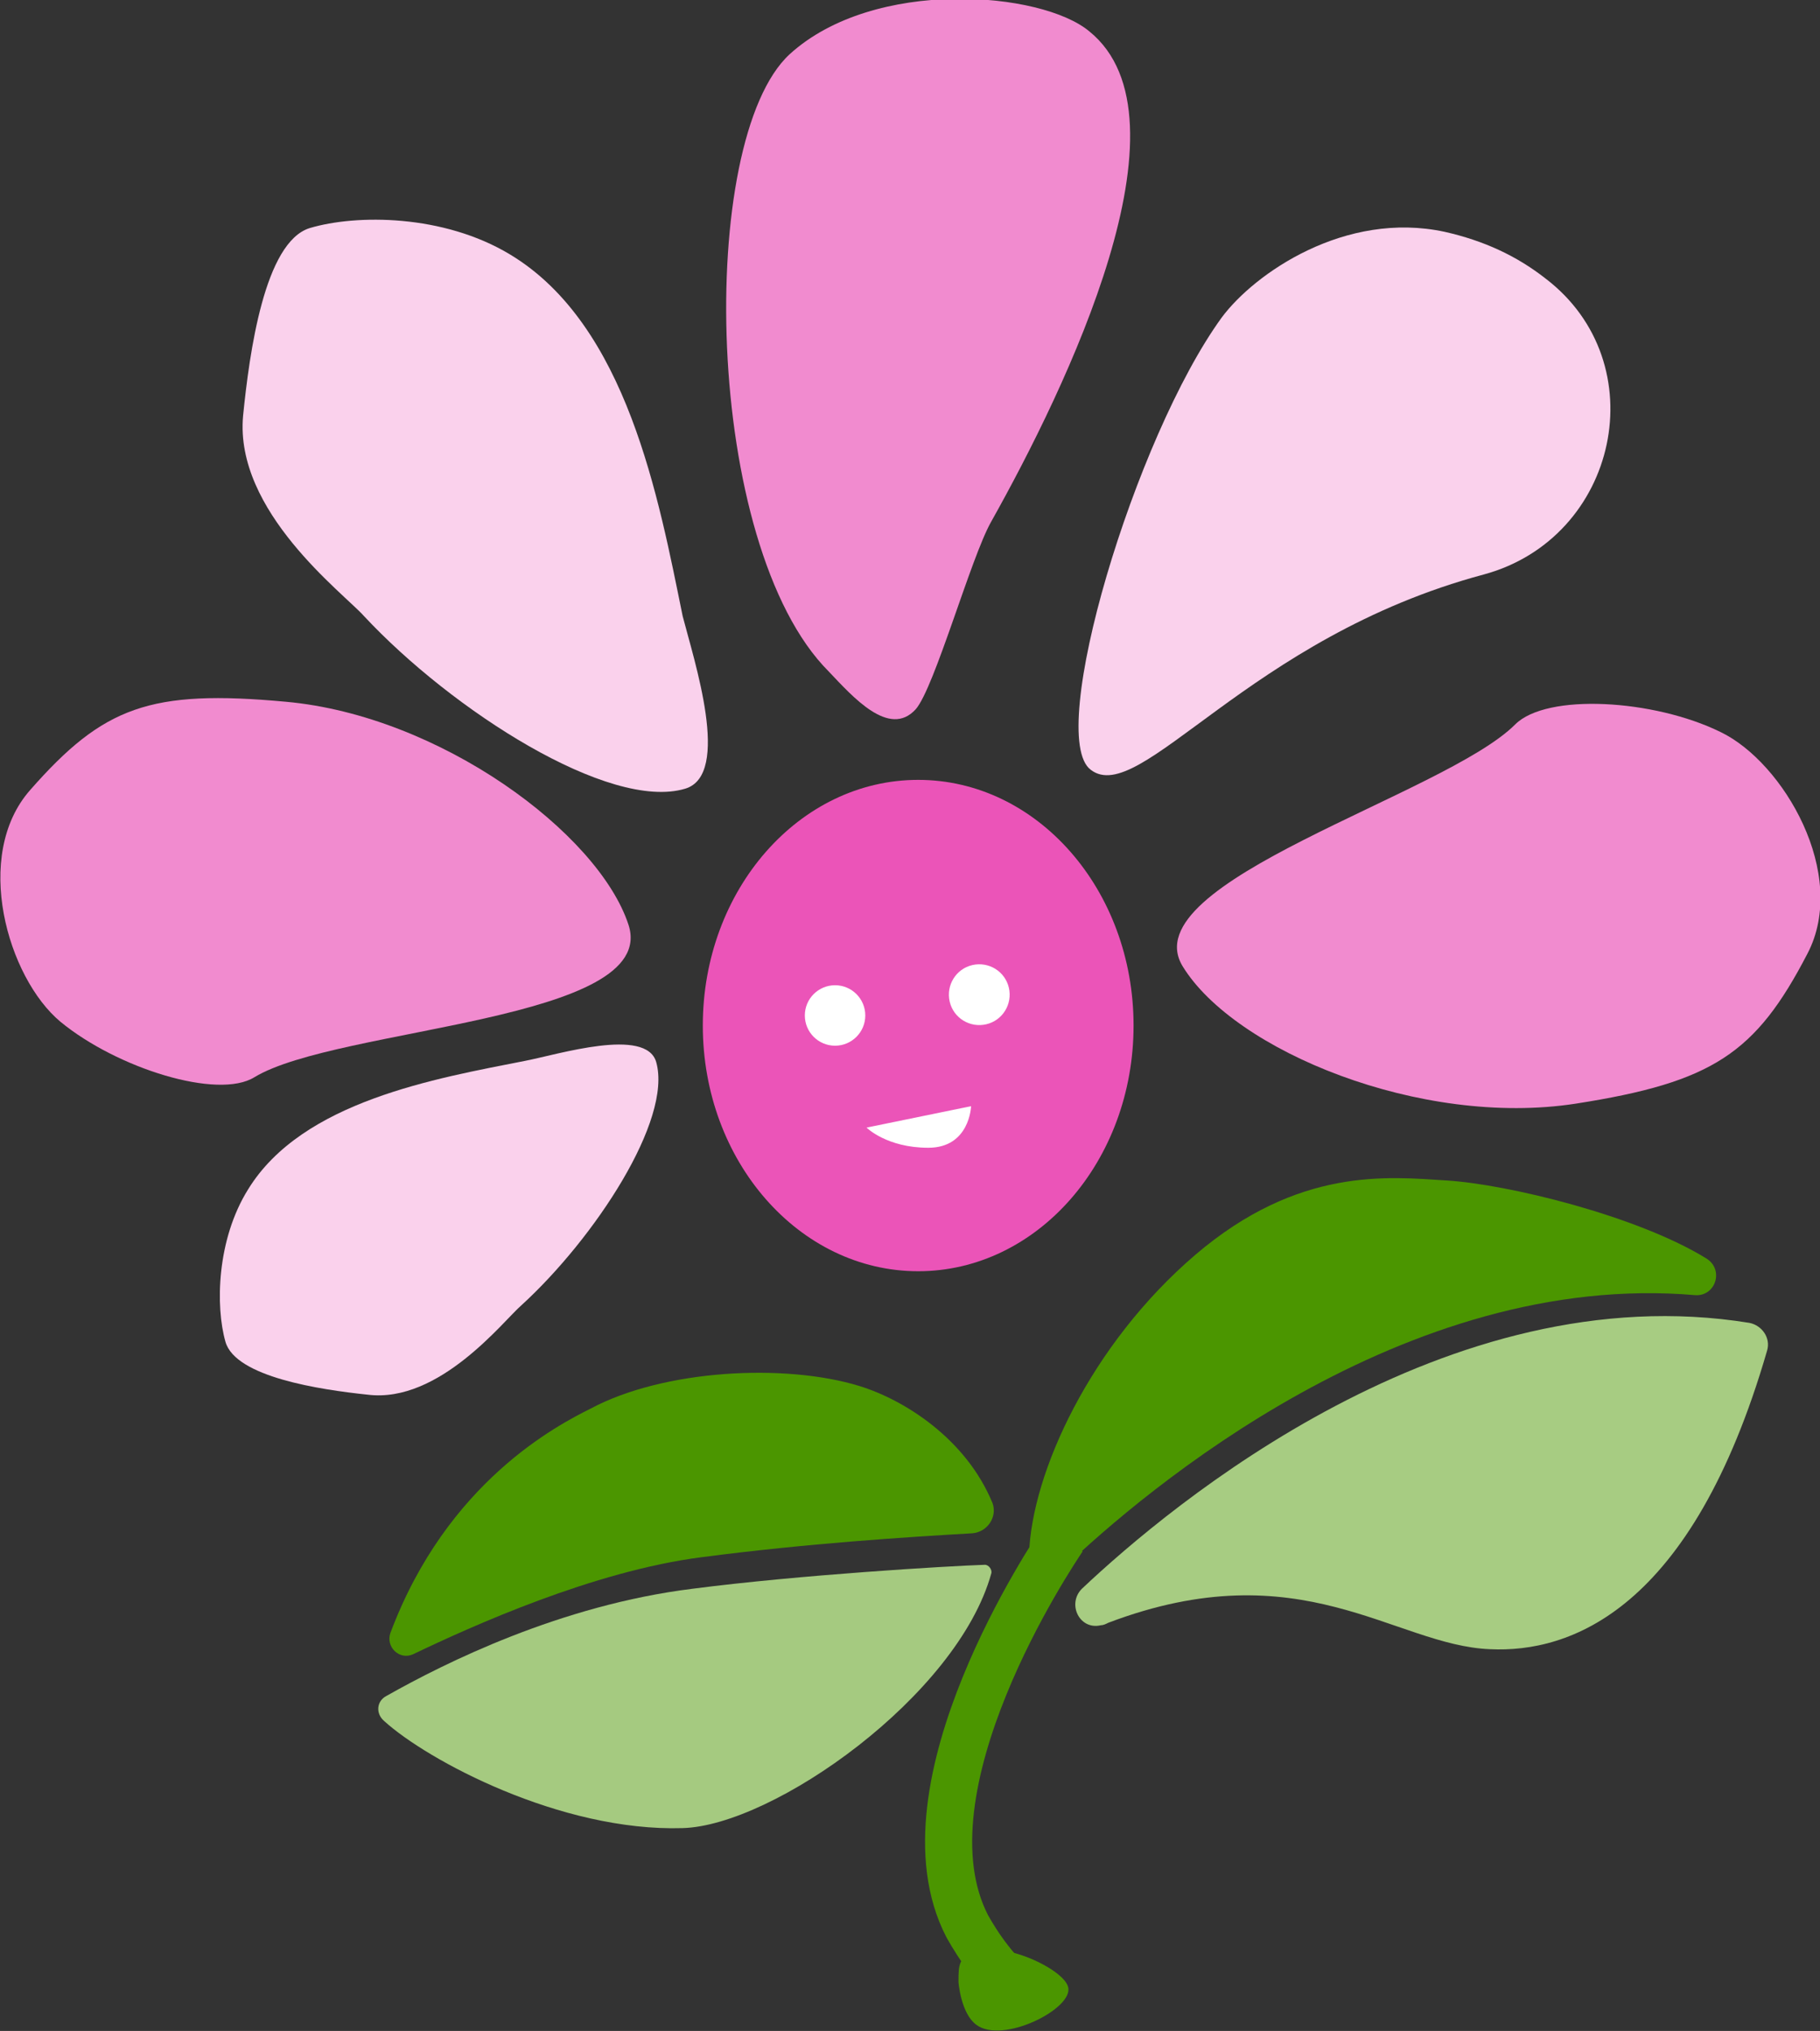 <?xml version="1.0" encoding="utf-8"?>
<!-- Generator: Adobe Illustrator 27.9.0, SVG Export Plug-In . SVG Version: 6.00 Build 0)  -->
<svg version="1.1" id="_レイヤー_2" xmlns="http://www.w3.org/2000/svg" xmlns:xlink="http://www.w3.org/1999/xlink" x="0px"
	 y="0px" viewBox="0 0 144.5 161.2" style="enable-background:new 0 0 144.5 161.2;" xml:space="preserve">
<rect x="0" y="0" width="144.5" height="161.2" fill="#333333" stroke="none"/>
<style type="text/css">
	.st0{fill:#F18BCF;}
	.st1{fill:#FAD1EC;}
	.st2{fill:#FFFFFF;}
	.st3{fill:#4B9600;}
	.st4{fill:#A5CA80;}
	.st5{fill:none;stroke:#4B9600;stroke-width:3.74;stroke-miterlimit:10;}
	.st6{fill:#A7CC82;}
	.st7{fill:#EB54B8;}
</style>
<g id="_レイヤー_1-2">
	<g>
		<path class="st0" d="M143.5,75.7c-4.1,7.9-7.5,10.2-18.4,11.9c-12.3,1.9-27.1-4.2-31.2-10.9s20.8-13.6,26.4-19.2
			c2.5-2.5,11-2,16.3,0.6C141.6,60.5,146.8,69.4,143.5,75.7L143.5,75.7z"/>
		<path class="st0" d="M2.4,62.7c5.8-6.6,9.5-8,20.3-7c12.2,1.1,24.8,10.4,27.2,17.7c2.5,7.7-23.1,8.1-29.7,12.1
			c-2.9,1.8-10.9-0.7-15.4-4.4C0.6,77.6-2.2,67.9,2.4,62.7z"/>
		<path class="st1" d="M54.4,62.6c-6,1.8-18.5-6.2-25.5-13.7c-1.6-1.8-10.3-8.3-9.6-15.9c0.5-5,1.7-13.8,5.3-14.9
			c3.7-1.1,10.6-1.1,15.9,2.1c9.3,5.6,11.8,19.4,13.7,28.7C55.1,52.4,58.1,61.5,54.4,62.6L54.4,62.6z"/>
		<path class="st1" d="M52.1,84.3c1.3,4.6-4.9,14-10.7,19.3c-1.4,1.2-6.5,7.8-12.2,7.1c-3.8-0.4-10.5-1.4-11.3-4.2
			c-0.8-2.8-0.7-8.1,1.8-12.1c4.3-7,14.9-8.8,22-10.2C44.3,83.7,51.3,81.5,52.1,84.3L52.1,84.3z"/>
		<path class="st0" d="M72.7,56.3c-2.1,2.3-5-1-6.9-3c-10-10-10.5-42.2-3.1-49c6.7-6.1,20-5,23.8-1.8c8.5,6.9-1.8,28.2-7.8,38.9
			C77.1,44.2,74.2,54.6,72.7,56.3z"/>
		<path class="st1" d="M86.6,61.1C83,58.4,90.1,34.7,97,25.2c2.6-3.5,9.8-8.5,17.7-6.8c3.1,0.7,5.7,1.9,8,3.7
			c8.8,6.7,5.8,20.6-4.9,23.5C99.1,50.6,90.5,64.1,86.6,61.1L86.6,61.1z"/>
		<ellipse transform="matrix(0.144 -0.99 0.99 0.144 -26.078 130.626)" class="st2" cx="62.5" cy="80.4" rx="0.6" ry="1.4"/>
		<ellipse transform="matrix(0.144 -0.99 0.99 0.144 -13.54 145.125)" class="st2" cx="77.1" cy="80.4" rx="0.6" ry="1.4"/>
		<ellipse transform="matrix(0.764 -0.646 0.646 0.764 -36.261 64.96)" class="st2" cx="70.6" cy="82" rx="1.4" ry="0.6"/>
		<g>
			<path class="st3" d="M84.8,157.7c-0.4-1.6-6.8-4.5-8.5-2c-0.2,0.4-0.2,0.9-0.2,1.6c0,0.1,0.2,2.5,1.4,3.4
				C79.6,162.3,85.3,159.4,84.8,157.7z"/>
			<g>
				<g>
					<path class="st3" d="M77.2,121.7c1.2-0.1,2-1.3,1.6-2.4c-2.1-5.1-7-8.2-10.6-9.3c-5.9-1.8-15.5-1.3-21.3,1.8
						c-2.6,1.3-11.4,5.8-15.9,17.8c-0.4,1.1,0.7,2.2,1.8,1.7c4.6-2.2,14.3-6.6,22.9-7.7C64.1,122.5,72,122,77.2,121.7L77.2,121.7z"
						/>
					<path class="st4" d="M55,126.1c-10.5,1.3-19.7,5.9-24.3,8.5c-0.8,0.4-0.9,1.4-0.2,2c3.4,3.1,14,8.8,23.7,8.5
						c7.2-0.2,21.8-10.5,24.5-20.2c0.1-0.3-0.2-0.7-0.5-0.7C75.2,124.3,63.5,125,55,126.1L55,126.1z"/>
				</g>
				<path class="st5" d="M84.4,122.1c-0.8,1.2-13.3,19.8-7.6,30.8c0.9,1.6,2.3,3.7,4.7,5.7"/>
				<g>
					<path class="st3" d="M134.6,102.8c1.6,0.1,2.3-2,0.9-2.9c-5.5-3.4-15.8-5.9-20.6-6.2c-4.7-0.3-11.8-1.1-20,5.9
						c-8.3,7.1-13,17.3-13.2,23.8c0,0,0,0,0,0c0,1.3,1.7,2,2.7,1.1C90.9,118.3,111.5,100.8,134.6,102.8z"/>
					<path class="st6" d="M85.9,126.1c-1.2,1.2-0.2,3.3,1.5,2.9c0.2,0,0.4-0.1,0.6-0.2c15.3-5.8,22.7,1.8,30.3,2.1
						c6.3,0.3,16-3,22-23.7v0c0.3-1-0.4-2-1.4-2.2C114.9,101.1,93,119.4,85.9,126.1z"/>
				</g>
			</g>
		</g>
		<ellipse class="st7" cx="72.9" cy="81.4" rx="17.1" ry="19.5"/>
		<circle class="st2" cx="66.3" cy="80.6" r="2.4"/>
		<path class="st2" d="M77.2,76.6c-1.3,0.3-2.1,1.6-1.8,2.9c0.3,1.3,1.6,2.1,2.9,1.8c1.3-0.3,2.1-1.6,1.8-2.9
			C79.8,77.1,78.5,76.3,77.2,76.6z"/>
		<path class="st2" d="M68.8,89.5c0,0,1.6,1.6,4.9,1.6s3.4-3.3,3.4-3.3"/>
	</g>
</g>
</svg>
